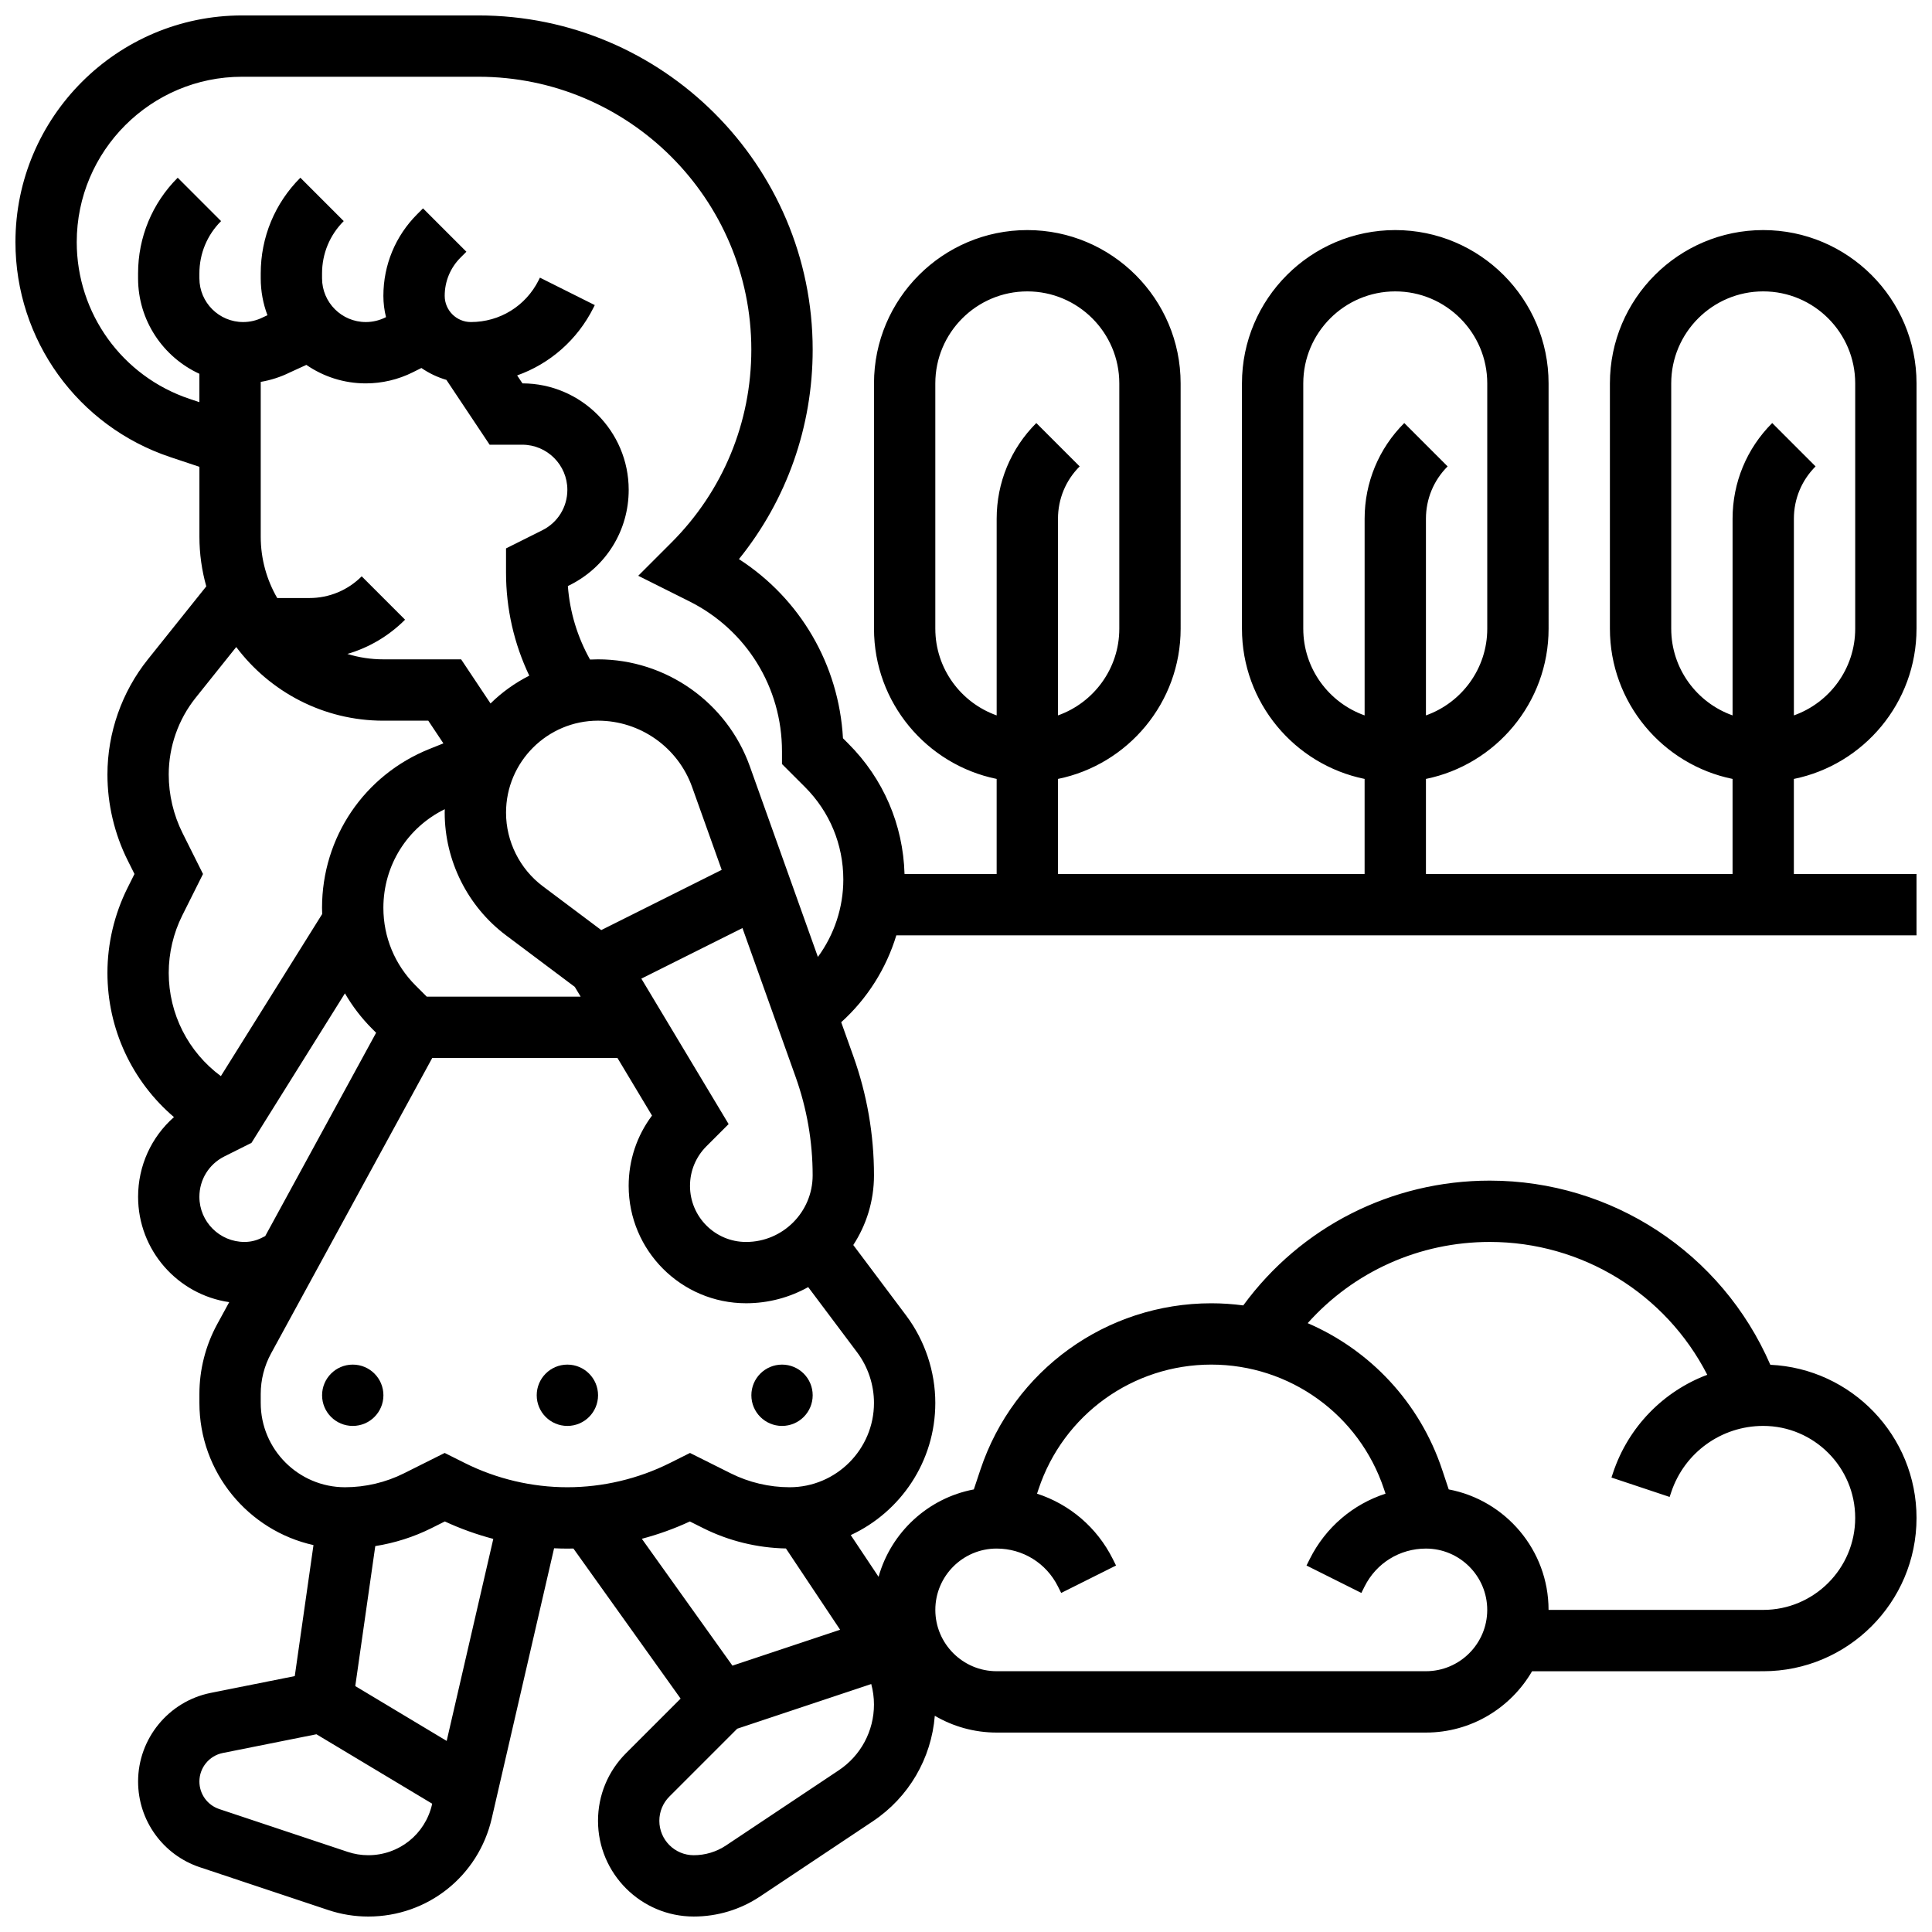 <?xml version="1.0" encoding="UTF-8"?>
<!-- Uploaded to: ICON Repo, www.svgrepo.com, Generator: ICON Repo Mixer Tools -->
<svg width="800px" height="800px" version="1.1" viewBox="144 144 512 512" xmlns="http://www.w3.org/2000/svg">
 <defs>
  <clipPath id="a">
   <path d="m148.09 148.09h503.81v503.81h-503.81z"/>
  </clipPath>
 </defs>
 <path d="m359.37 513.76c0 4.488-3.637 8.125-8.125 8.125-4.488 0-8.125-3.637-8.125-8.125s3.637-8.125 8.125-8.125c4.488 0 8.125 3.637 8.125 8.125"/>
 <path d="m302.49 513.76c0 4.488-3.641 8.125-8.129 8.125-4.484 0-8.125-3.637-8.125-8.125s3.641-8.125 8.125-8.125c4.488 0 8.129 3.637 8.129 8.125"/>
 <path d="m245.61 513.76c0 4.488-3.637 8.125-8.125 8.125s-8.129-3.637-8.129-8.125 3.641-8.125 8.129-8.125 8.125 3.637 8.125 8.125"/>
 <g clip-path="url(#a)">
  <path d="m651.9 310.61v-65.008c0-22.402-18.227-40.629-40.629-40.629-22.402 0-40.629 18.227-40.629 40.629v65.008c0 19.621 13.98 36.039 32.504 39.812v25.195h-81.258v-25.195c18.523-3.777 32.504-20.191 32.504-39.812l-0.004-65.008c0-22.402-18.227-40.629-40.629-40.629-22.402 0-40.629 18.227-40.629 40.629v65.008c0 19.621 13.98 36.039 32.504 39.812v25.195h-81.258v-25.195c18.523-3.777 32.504-20.191 32.504-39.812l-0.004-65.008c0-22.402-18.227-40.629-40.629-40.629s-40.629 18.227-40.629 40.629v65.008c0 19.621 13.98 36.039 32.504 39.812v25.195h-24.414c-0.367-13.047-5.609-25.262-14.879-34.531l-1.434-1.434c-1.086-19.484-11.309-36.98-27.57-47.48 12.664-15.688 19.539-35.07 19.539-55.512 0-48.84-39.73-88.57-88.566-88.57h-62.637c-33.121 0-60.07 26.949-60.07 60.07 0 25.898 16.508 48.801 41.074 56.988l7.68 2.559v18.523c0 4.559 0.645 8.969 1.82 13.16l-15.5 19.375c-6.898 8.621-10.695 19.453-10.695 30.492 0 7.867 1.859 15.742 5.379 22.781l1.789 3.578-1.859 3.719c-3.473 6.941-5.309 14.719-5.309 22.48 0 14.84 6.5 28.738 17.633 38.227-5.981 5.269-9.508 12.871-9.508 21.121 0 14.176 10.512 25.941 24.148 27.918l-3.184 5.836c-3.082 5.652-4.715 12.047-4.715 18.484v2.387c0 18.41 12.957 33.84 30.23 37.676l-4.957 34.715-22.273 4.453c-11.152 2.231-19.25 12.105-19.25 23.484 0 10.324 6.582 19.457 16.375 22.723l34.016 11.34c3.43 1.145 7.004 1.723 10.617 1.723 15.727 0 29.18-10.703 32.719-26.027l16.516-71.57c1.172 0.055 2.344 0.09 3.516 0.09 0.535 0 1.07-0.012 1.605-0.023l28.41 39.773-14.461 14.461c-4.789 4.789-7.43 11.16-7.43 17.934 0.008 13.98 11.387 25.359 25.371 25.359 6.281 0 12.363-1.84 17.586-5.324l29.859-19.906c9.539-6.359 15.531-16.66 16.438-27.973 4.816 2.824 10.414 4.449 16.387 4.449h113.76c12.004 0 22.5-6.547 28.133-16.25l61.258-0.004c22.402 0 40.629-18.227 40.629-40.629 0-21.77-17.211-39.59-38.742-40.582-12.859-29.656-42.004-48.805-74.355-48.805-26.055 0-50.086 12.266-65.324 33.07-2.781-0.367-5.609-0.566-8.473-0.566-27.805 0-52.395 17.723-61.188 44.102l-1.742 5.227c-12.16 2.297-21.941 11.387-25.246 23.16l-7.371-11.055c13.219-6.129 22.41-19.52 22.41-35.023 0-8.297-2.742-16.52-7.719-23.16l-14.02-18.691c3.465-5.316 5.488-11.652 5.488-18.457 0-10.793-1.84-21.418-5.473-31.582l-3.215-9.004c6.906-6.234 11.934-14.219 14.609-23.027h270.36v-16.25h-32.504v-25.195c18.523-3.773 32.504-20.191 32.504-39.812zm-162.52 0v-65.008c0-13.441 10.934-24.379 24.379-24.379 13.441 0 24.379 10.934 24.379 24.379v65.008c0 10.594-6.793 19.625-16.25 22.98v-52.117c0-5.238 2.039-10.164 5.746-13.871l-11.492-11.492c-6.773 6.773-10.504 15.785-10.504 25.363v52.117c-9.461-3.356-16.258-12.387-16.258-22.98zm-97.512 0v-65.008c0-13.441 10.934-24.379 24.379-24.379 13.441 0 24.379 10.934 24.379 24.379v65.008c0 10.594-6.793 19.625-16.25 22.98v-52.117c0-5.238 2.039-10.168 5.746-13.871l-11.492-11.492c-6.773 6.773-10.504 15.781-10.504 25.363v52.117c-9.461-3.356-16.258-12.387-16.258-22.98zm-166.68-69.91c4.484 3.09 9.914 4.902 15.758 4.902 4.301 0 8.609-1.016 12.453-2.941l2.277-1.137c2.004 1.379 4.234 2.449 6.625 3.148l11.457 17.18h8.637c6.598 0 11.961 5.367 11.961 11.961 0 4.559-2.535 8.66-6.613 10.699l-9.641 4.82v6.418c0 9.547 2.117 18.824 6.164 27.312-3.801 1.914-7.266 4.406-10.27 7.363l-7.793-11.691h-20.602c-3.32 0-6.527-0.504-9.547-1.434 5.719-1.664 10.965-4.742 15.293-9.074l-11.492-11.492c-3.707 3.707-8.633 5.75-13.871 5.75h-8.516c-2.773-4.785-4.371-10.336-4.371-16.254v-41.027c2.656-0.453 5.25-1.285 7.664-2.477zm129.65 188.67c3 8.402 4.523 17.191 4.523 26.117 0 9.73-7.914 17.648-17.648 17.648-8.191 0-14.855-6.664-14.855-14.855 0-3.969 1.547-7.699 4.352-10.504l5.883-5.879-23.129-38.547 26.797-13.398zm-97.746-21.246-2.965-2.965c-5.5-5.5-8.527-12.809-8.527-20.582 0-11.23 6.32-21.258 16.273-26.129-0.004 0.309-0.023 0.609-0.023 0.918 0 12.719 6.074 24.871 16.25 32.504l18.23 13.672 1.547 2.578zm46.246-17.641-15.484-11.613c-6.106-4.578-9.75-11.871-9.75-19.504 0-13.441 10.934-24.379 24.379-24.379 11.156 0 21.172 7.059 24.926 17.562l7.848 21.973zm-110.96-25.711c-2.398-4.789-3.664-10.156-3.664-15.512 0-7.363 2.535-14.59 7.133-20.34l10.758-13.449c8.906 11.844 23.07 19.52 38.992 19.52h11.902l4.008 6.012-3.648 1.461c-17.32 6.926-28.516 23.457-28.516 42.113 0 0.551 0.02 1.102 0.039 1.652l-26.848 42.957c-8.676-6.406-13.82-16.512-13.82-27.367 0-5.254 1.242-10.516 3.59-15.215l5.496-10.984zm20.918 107.3c-1.387 0.695-2.941 1.059-4.492 1.059-6.598 0.004-11.965-5.363-11.965-11.961 0-4.559 2.535-8.66 6.613-10.699l7.191-3.598 24.766-39.625c1.965 3.391 4.375 6.555 7.219 9.398l1.047 1.047-29.387 53.879zm28.305 163.58c-1.867 0-3.711-0.297-5.481-0.891l-34.016-11.34c-3.148-1.051-5.262-3.984-5.262-7.305 0-3.656 2.602-6.832 6.188-7.551l24.828-4.965 30.676 18.402-0.047 0.211c-1.828 7.914-8.77 13.438-16.887 13.438zm20.773-30.289-24.223-14.535 5.301-37.094c5.156-0.82 10.195-2.414 14.867-4.746l3.566-1.785c4.129 1.918 8.438 3.461 12.844 4.621zm51.719-53.566c4.367-1.156 8.633-2.688 12.727-4.59l3.566 1.785c6.773 3.387 14.324 5.223 21.895 5.371l14.359 21.539-28.539 9.512zm52.184 61.352-29.859 19.906c-2.547 1.699-5.512 2.598-8.574 2.598-5.023 0-9.113-4.086-9.113-9.113 0-2.434 0.949-4.723 2.668-6.441l17.973-17.973 35.516-11.84c0.469 1.758 0.723 3.574 0.723 5.418 0.004 7.027-3.488 13.547-9.332 17.445zm172.52-140.02c24.449 0 46.605 13.68 57.645 35.203-11.574 4.367-20.891 13.738-24.973 25.984l-0.418 1.25 15.418 5.141 0.418-1.25c3.504-10.512 13.301-17.574 24.379-17.574 13.441 0 24.379 10.934 24.379 24.379 0 13.441-10.934 24.379-24.379 24.379h-56.883c0-15.855-11.414-29.086-26.457-31.93l-1.742-5.227c-5.945-17.84-19.125-31.715-35.633-38.832 12.176-13.633 29.559-21.523 48.246-21.523zm-130.68 81.258c6.926 0 13.152 3.848 16.25 10.047l0.859 1.715 14.535-7.269-0.855-1.715c-4.207-8.418-11.473-14.527-20.082-17.324l0.406-1.219c6.578-19.73 24.969-32.988 45.77-32.988 20.801 0 39.191 13.258 45.77 32.988l0.406 1.219c-8.609 2.793-15.875 8.906-20.082 17.324l-0.859 1.715 14.535 7.269 0.859-1.715c3.098-6.195 9.324-10.043 16.25-10.043 8.961 0 16.25 7.293 16.25 16.25 0 8.961-7.293 16.25-16.25 16.25h-113.76c-8.961 0-16.25-7.293-16.25-16.25-0.004-8.961 7.289-16.254 16.25-16.254zm-32.504-38.598c0 12.32-10.023 22.348-22.348 22.348-5.391 0-10.789-1.273-15.609-3.684l-10.801-5.402-5.348 2.676c-8.387 4.191-17.777 6.41-27.156 6.41-9.375 0-18.766-2.215-27.152-6.41l-5.352-2.676-10.801 5.402c-4.82 2.41-10.215 3.684-15.605 3.684-12.32 0-22.348-10.023-22.348-22.348v-2.387c0-3.727 0.945-7.43 2.727-10.699l42.727-78.332h49.082l9.16 15.27c-4.016 5.348-6.188 11.82-6.188 18.629 0.004 17.156 13.957 31.109 31.113 31.109 5.973 0 11.586-1.559 16.465-4.281l12.965 17.285c2.883 3.84 4.469 8.602 4.469 13.406zm-14.863-118.19-18.039-50.516c-6.059-16.953-22.227-28.348-40.23-28.348-0.711 0-1.418 0.02-2.117 0.055-3.352-6-5.363-12.609-5.875-19.477l0.523-0.262c9.621-4.809 15.598-14.48 15.598-25.234 0-15.535-12.625-28.184-28.156-28.215l-1.406-2.109c8.672-3.082 15.961-9.406 20.246-17.98l0.328-0.656-14.535-7.273-0.328 0.656c-3.426 6.856-10.309 11.109-17.969 11.109-3.828 0-6.941-3.113-6.941-6.941 0-3.832 1.492-7.438 4.203-10.148l1.543-1.543-11.492-11.492-1.543 1.543c-5.777 5.781-8.961 13.469-8.961 21.645 0 1.941 0.242 3.828 0.695 5.633l-0.164 0.082c-1.602 0.801-3.394 1.223-5.188 1.223-6.394 0-11.598-5.199-11.598-11.594v-1.289c0-5.238 2.039-10.168 5.746-13.871l-11.492-11.496c-6.773 6.777-10.504 15.785-10.504 25.363v1.289c0 3.445 0.633 6.746 1.781 9.793l-1.004 0.461-0.246 0.117c-1.602 0.805-3.394 1.227-5.188 1.227-6.394 0-11.598-5.199-11.598-11.594v-1.289c0-5.238 2.039-10.168 5.746-13.871l-11.492-11.496c-6.773 6.777-10.504 15.785-10.504 25.363v1.289c0 11.219 6.672 20.902 16.25 25.309v7.516l-2.543-0.848c-17.918-5.969-29.961-22.676-29.961-41.566 0-24.16 19.66-43.82 43.82-43.82h62.637c39.875 0 72.316 32.441 72.316 72.32 0 19.316-7.523 37.477-21.18 51.137l-8.789 8.789 13.516 6.758c15.16 7.578 24.578 22.82 24.578 39.77v3.363l6.098 6.098c6.547 6.547 10.156 15.254 10.156 24.516 0 7.473-2.43 14.637-6.738 20.508zm226.14-86.988v-65.008c0-13.441 10.934-24.379 24.379-24.379 13.441 0 24.379 10.934 24.379 24.379v65.008c0 10.594-6.793 19.625-16.25 22.98v-52.117c0-5.238 2.039-10.164 5.746-13.871l-11.492-11.492c-6.773 6.773-10.504 15.785-10.504 25.363v52.117c-9.461-3.356-16.258-12.387-16.258-22.98z"/>
 </g>
</svg>